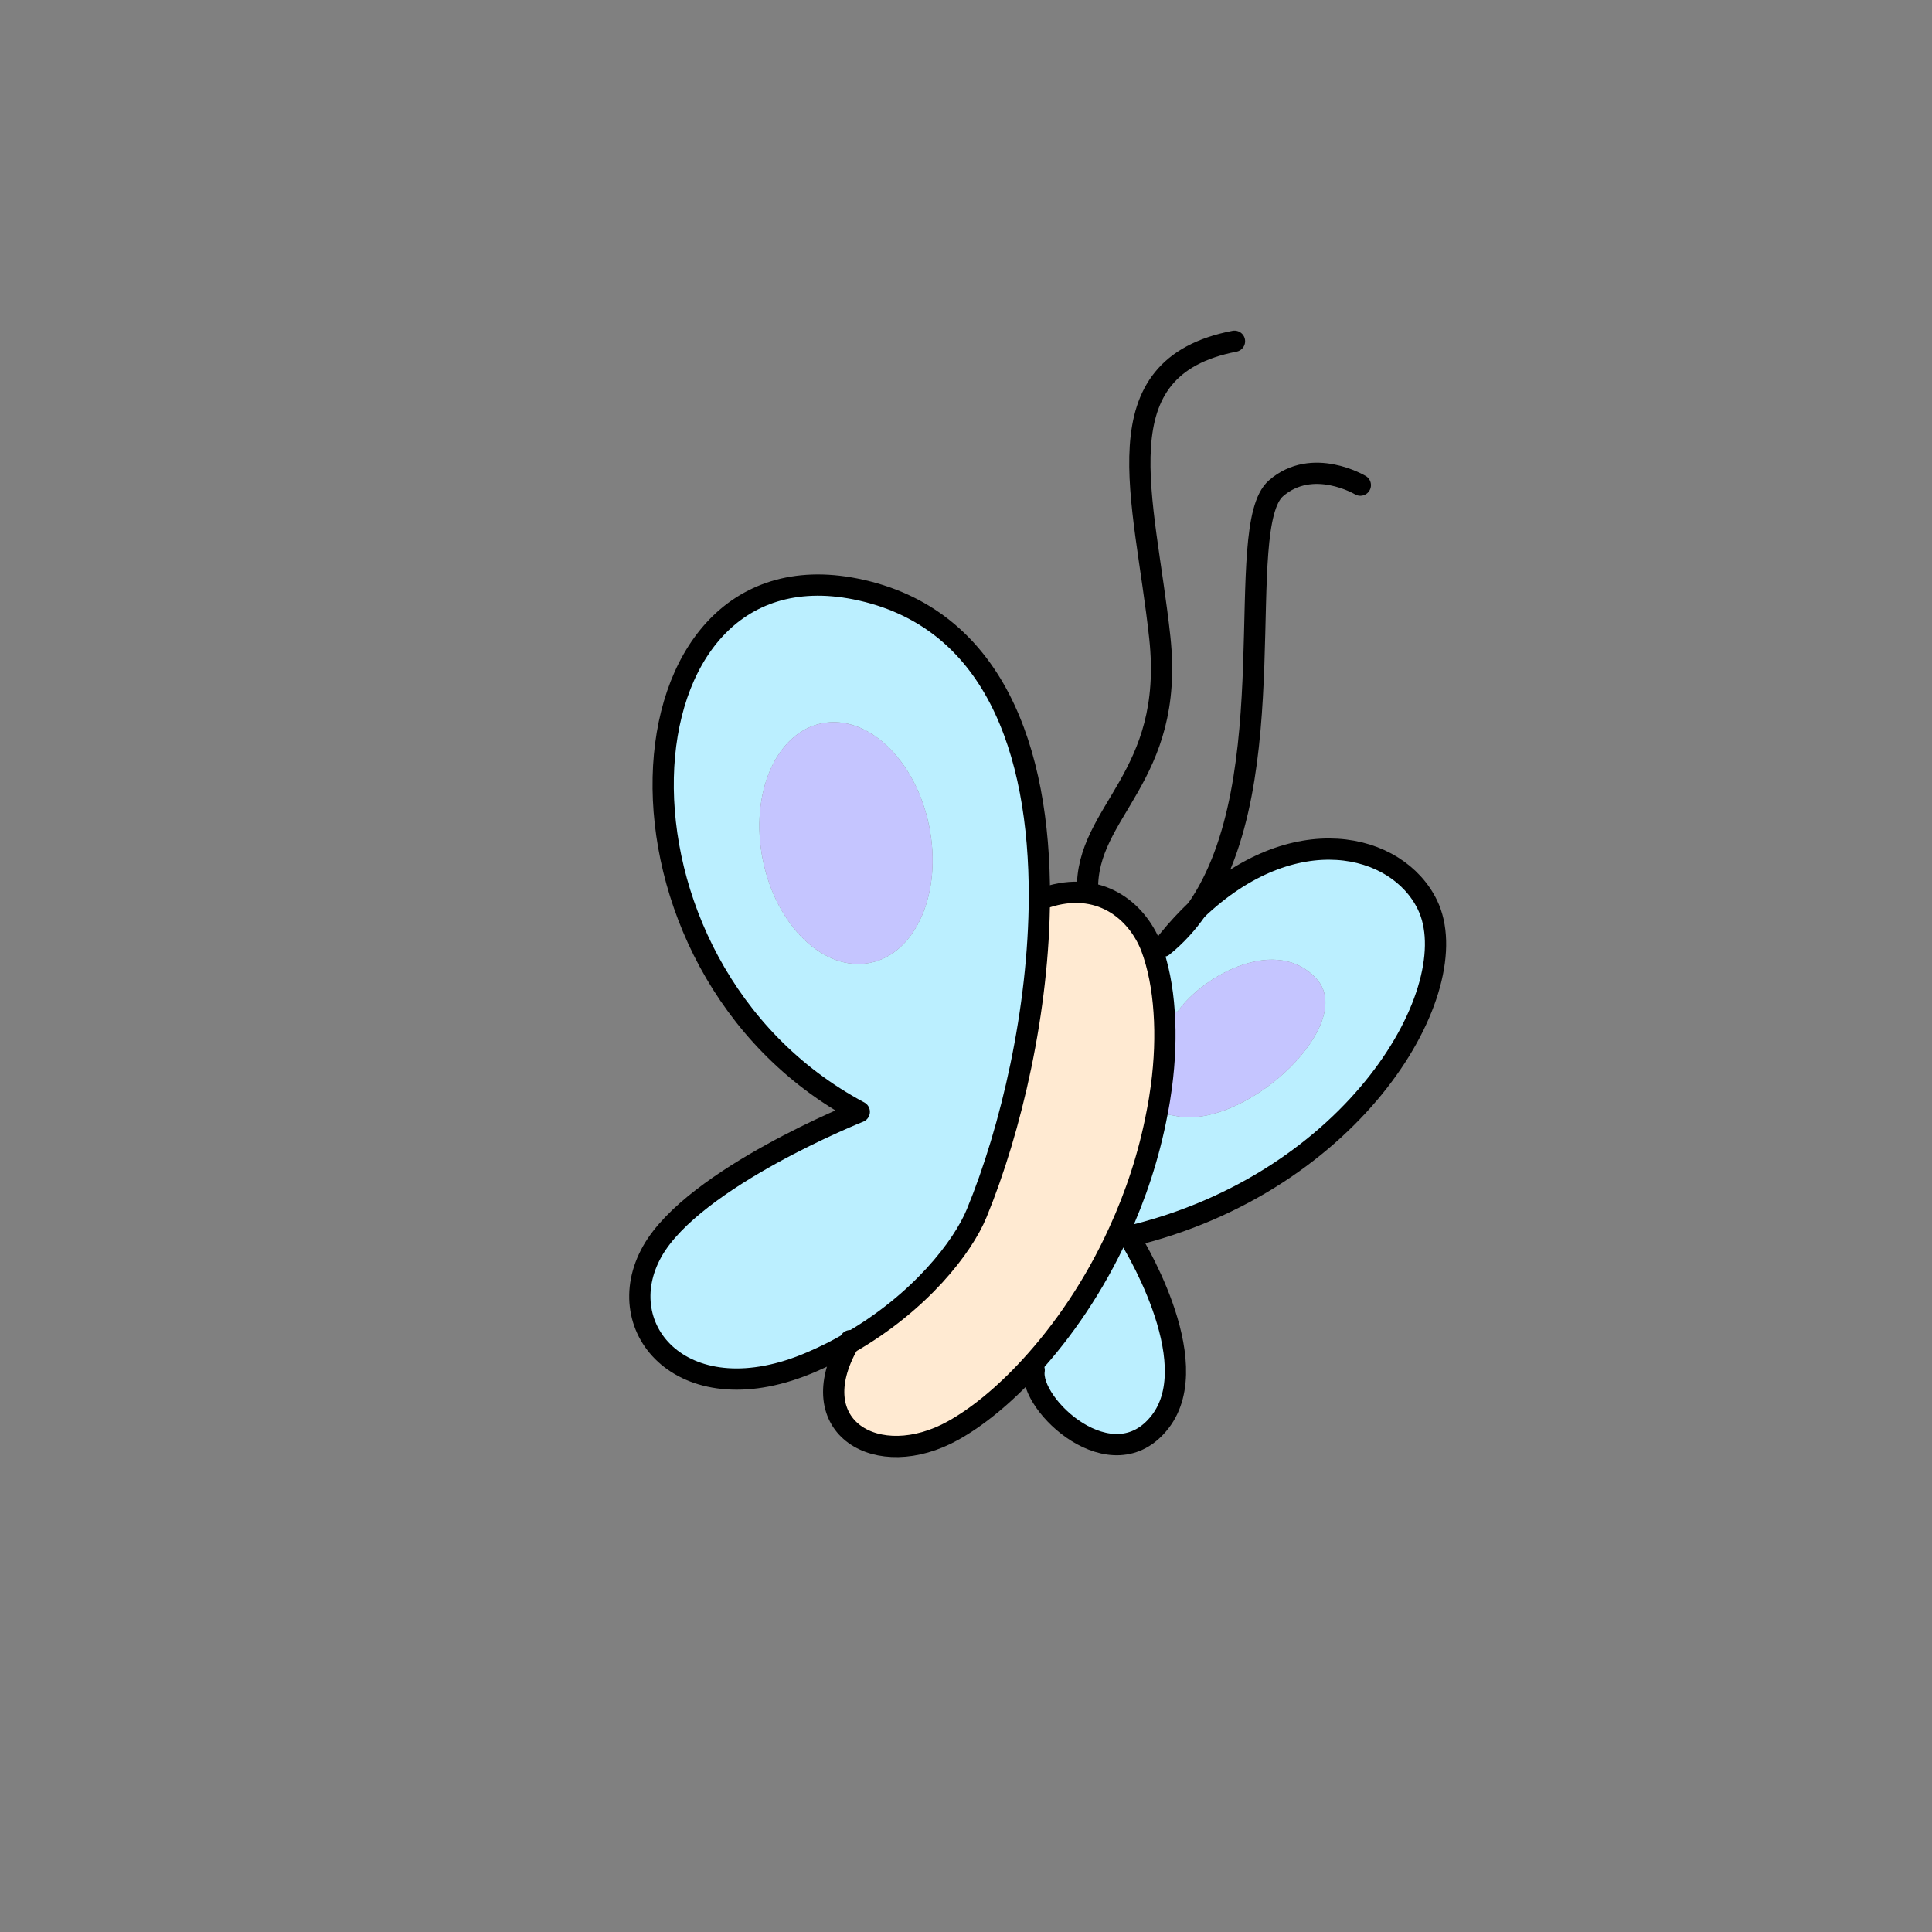 <?xml version="1.0" encoding="UTF-8"?><svg id="Layer_2" xmlns="http://www.w3.org/2000/svg" viewBox="0 0 1000 1000"><rect x="0" y="0" width="1000" height="1000" fill="#808080" stroke="none"/><defs><style>.cls-1,.cls-2{fill:none;}.cls-3{fill:#ffead2;}.cls-4{fill:#bbefff;}.cls-5{fill:#c5c5ff;}.cls-2{stroke:#000;stroke-linecap:round;stroke-linejoin:round;stroke-width:11px;}</style></defs><g id="_01"><g><rect class="cls-1" width="1000" height="1000"/><g><g><path class="cls-4" d="m738.82,468.3c20.97,43.2-37.13,143.8-154.47,171.68l-5.16-2.4c8.6-18.75,15.52-39.4,19.73-61.65l12.71,2.21c36.28,3.65,90.25-48.5,69.98-71.28-20.21-22.78-58.12-2.77-72.09,16.69l-6.97.17c-.82-12.38-3.06-23.88-6.7-33.56l6.07-.37c6.76-5.45,12.58-11.87,17.5-18.96,50.17-47.74,103.78-34.66,119.4-2.53Z"/><path class="cls-5" d="m681.61,506.86c20.27,22.79-33.69,74.93-69.98,71.28l-12.71-2.21c.89-4.47,1.62-9.02,2.23-13.58,1.73-13.02,2.27-26.24,1.4-38.63l6.97-.17c13.97-19.46,51.88-39.47,72.09-16.69Z"/><path class="cls-4" d="m584.35,639.98s40.79,64.05,16.15,95.92c-24.64,31.87-68.08-8.74-65.2-26.71l-1.99-1.78c16.74-18.2,33.19-41.88,45.89-69.83l5.16,2.4Z"/><path class="cls-3" d="m601.15,562.34c-.61,4.57-1.34,9.12-2.23,13.58-4.2,22.25-11.13,42.9-19.73,61.65-12.7,27.95-29.15,51.63-45.89,69.83-13.71,14.96-27.64,26.2-39.94,33.04-38.94,21.71-79.1-1.46-54.09-45.12,37.11-21.18,59.18-50.09,66.26-67.38,17.86-43.4,32.28-105.43,32.44-163.68l12.67-.07c22.61-7.11,37.29,5.03,45.19,25.96,3.64,9.68,5.88,21.18,6.7,33.56.88,12.39.33,25.6-1.4,38.63Z"/><path class="cls-4" d="m439.28,695.33c-5.92,3.43-12.26,6.61-18.96,9.51-65.83,28.6-105.45-16.88-82.66-57.21,21.55-38.08,107.1-72.16,107.1-72.16-141.29-75.41-128.62-295.92-1.95-270.63,71.62,14.32,95.39,83.69,95.17,159.43-.17,58.25-14.59,120.28-32.44,163.68-7.09,17.3-29.15,46.2-66.26,67.38Zm11.05-196.97c23.8-4.76,37.5-36.41,30.62-70.64-6.89-34.24-31.76-58.11-55.51-53.34-23.8,4.76-37.5,36.41-30.62,70.64,6.89,34.24,31.71,58.1,55.51,53.34Z"/><path class="cls-5" d="m480.95,427.72c6.89,34.24-6.81,65.88-30.62,70.64-23.8,4.76-48.63-19.1-55.51-53.34-6.89-34.24,6.81-65.88,30.62-70.64,23.75-4.77,48.63,19.1,55.51,53.34Z"/></g><g><path class="cls-2" d="m439.28,695.33c37.11-21.18,59.18-50.09,66.26-67.38,17.86-43.4,32.28-105.43,32.44-163.68.22-75.74-23.55-145.11-95.17-159.43-126.68-25.29-139.34,195.22,1.95,270.63,0,0-85.55,34.08-107.1,72.16-22.79,40.34,16.83,85.82,82.66,57.21,6.7-2.89,13.05-6.08,18.96-9.51Z"/><path class="cls-2" d="m541.45,464.49c27.26-8.98,46.81,6.39,54.4,25.66,3.64,9.68,5.88,21.18,6.7,33.56.88,12.39.33,25.6-1.4,38.63-.61,4.57-1.34,9.12-2.23,13.58-4.2,22.25-11.13,42.9-19.73,61.65-12.7,27.95-29.15,51.63-45.89,69.83-13.71,14.96-27.64,26.2-39.94,33.04-38.94,21.71-79.1-1.46-54.09-45.12.24-.43.5-.91.81-1.39"/><path class="cls-2" d="m604.53,486.94c4.87-5.99,9.87-11.37,14.89-16.11,50.17-47.74,103.78-34.66,119.4-2.53,20.97,43.2-37.13,143.8-154.47,171.68,0,0,40.79,64.05,16.15,95.92-24.64,31.87-68.08-8.74-65.2-26.71"/><path class="cls-2" d="m562.89,460.88c-.96-41.39,45.29-58,37.42-130.9-7.82-72.88-31.89-139.68,38.66-153.35"/><path class="cls-2" d="m601.92,489.78c6.76-5.45,12.58-11.87,17.5-18.96,46.84-67.05,18.18-198.11,41.03-218.07,18.91-16.46,43.66-1.64,43.66-1.64"/></g></g></g></g></svg>